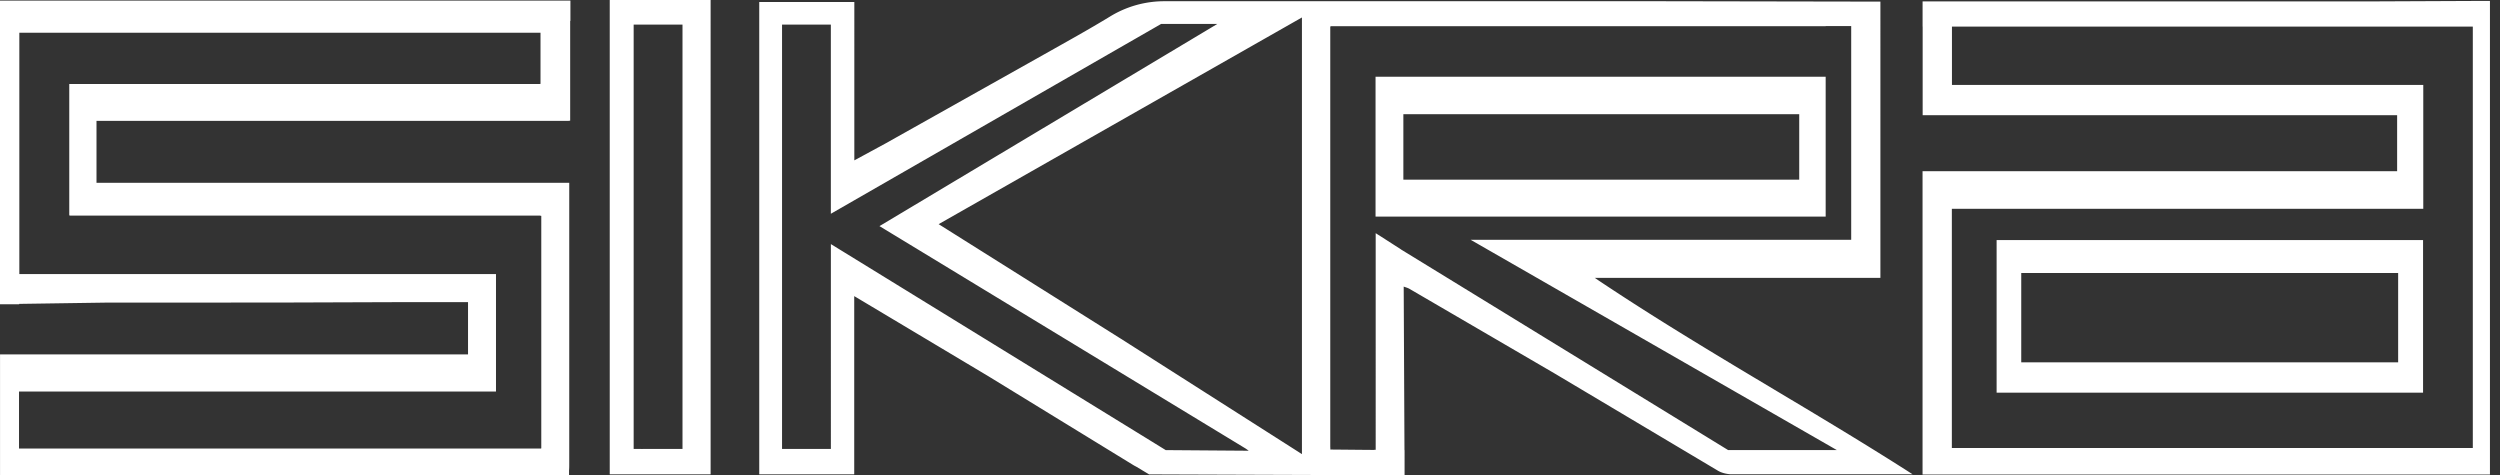 <svg xmlns="http://www.w3.org/2000/svg" width="142" height="27" fill="none" xmlns:v="https://vecta.io/nano"><rect width="100%" height="100%" fill="#333333" stroke="none"/><g clip-path="url(#A)" fill="#fff"><path d="M34.633 0v26.941h5.73V0h-5.73zm4.135 25.499H36.57l-.056.002a1.49 1.49 0 0 1-.139-.002h-.383V1.398h2.774v24.101h.002zM0 .036v1.152 16.096h1.088v-.023l4.911-.072 9.909-.004 7.364-.025h3.312v2.969H1.088.002v6.868h1.086v-.008L30.773 27v.004h1.548v-.288c.012-.099.012-.235.012-.421V11.782v-1.398H5.481v-3.52h26.813l.092-.011V1.188h.014V.036H0zm30.701 4.728c-.018.002-.032.006-.048.008H3.934v7.424l.016.051h26.751v.015h.044v13.184h-.004v.032H1.08v-3.239h27.092v-6.671H1.098V1.859h29.603v1.21 1.698-.002zm77.936 22.175c-.004.028 0 .015 0 0h0zm-30.5-22.581h-.006v7.944h25.567V4.358H78.139h-.002zm24.059 5.847H79.711V6.487h22.485v3.715.002z"/><path d="M90.581 15.783h16.226V.091h-.615L94.541.07C85.08.066 75.62.07 66.16.07a5.89 5.89 0 0 0-3.129.88c-1.178.717-2.384 1.385-3.583 2.06L50.31 8.141l-1.784.968V.112h-5.401v26.829h5.395V16.819l7.623 4.553 1.61.987 6.624 4.06a2.02 2.02 0 0 0 .151.082l.741.444 1.54.006 5.935.021 5.315.019v.006h1.275.018.428V25.57h-.006l-.044-9.291c.12.044.229.07.327.127l8.215 4.789 9.305 5.54c.205.123.462.184.707.203h10.35c-5.917-3.796-12.133-7.175-18.056-11.156zm-24.362 9.786l-.197-.121-.59-.364-4.622-2.844-13.616-8.376V25.5H44.42V1.398h2.772v9.862.882l7.533-4.33 9.08-5.219.718-.412 1.431-.823h3.193L50.019 12.805l-.066.038 1.863 1.131L70.773 25.49l.155.112-4.711-.036.002.002zm-2.597-6.356l-10.307-6.481L73.95.992v24.803l-.436-.279-9.891-6.303zm34.544 6.356L79.57 14.165h.006l-.889-.571-.008-.006-.452-.287-.088-.057V25.55h-.088v.006l-.743-.006-1.044-.01-.701-.006v-.118h-.004V1.505h.028V1.49h28.112v-.01h1.449v12.131h-.002v.008H86.157 83.53l1.08.62.199.114 19.523 11.211h-6.166v.004zm15.242-3.265h24.222v-8.669h-24.222v8.669zm1.399-6.798h21.408v5.073h-21.408v-5.073zM140.789.053l-6.182.027h-25.404v1.43h.004v5.035h26.95v3.18h-26.956v17.229h32.228V.053h-.64zm-.333 25.393h-29.591V11.858h26.777V4.825h-26.771V1.512h29.585v23.934z"/></g><defs><clipPath id="A"><path fill="#fff" d="M0 0h141.429v27H0z"/></clipPath></defs></svg>